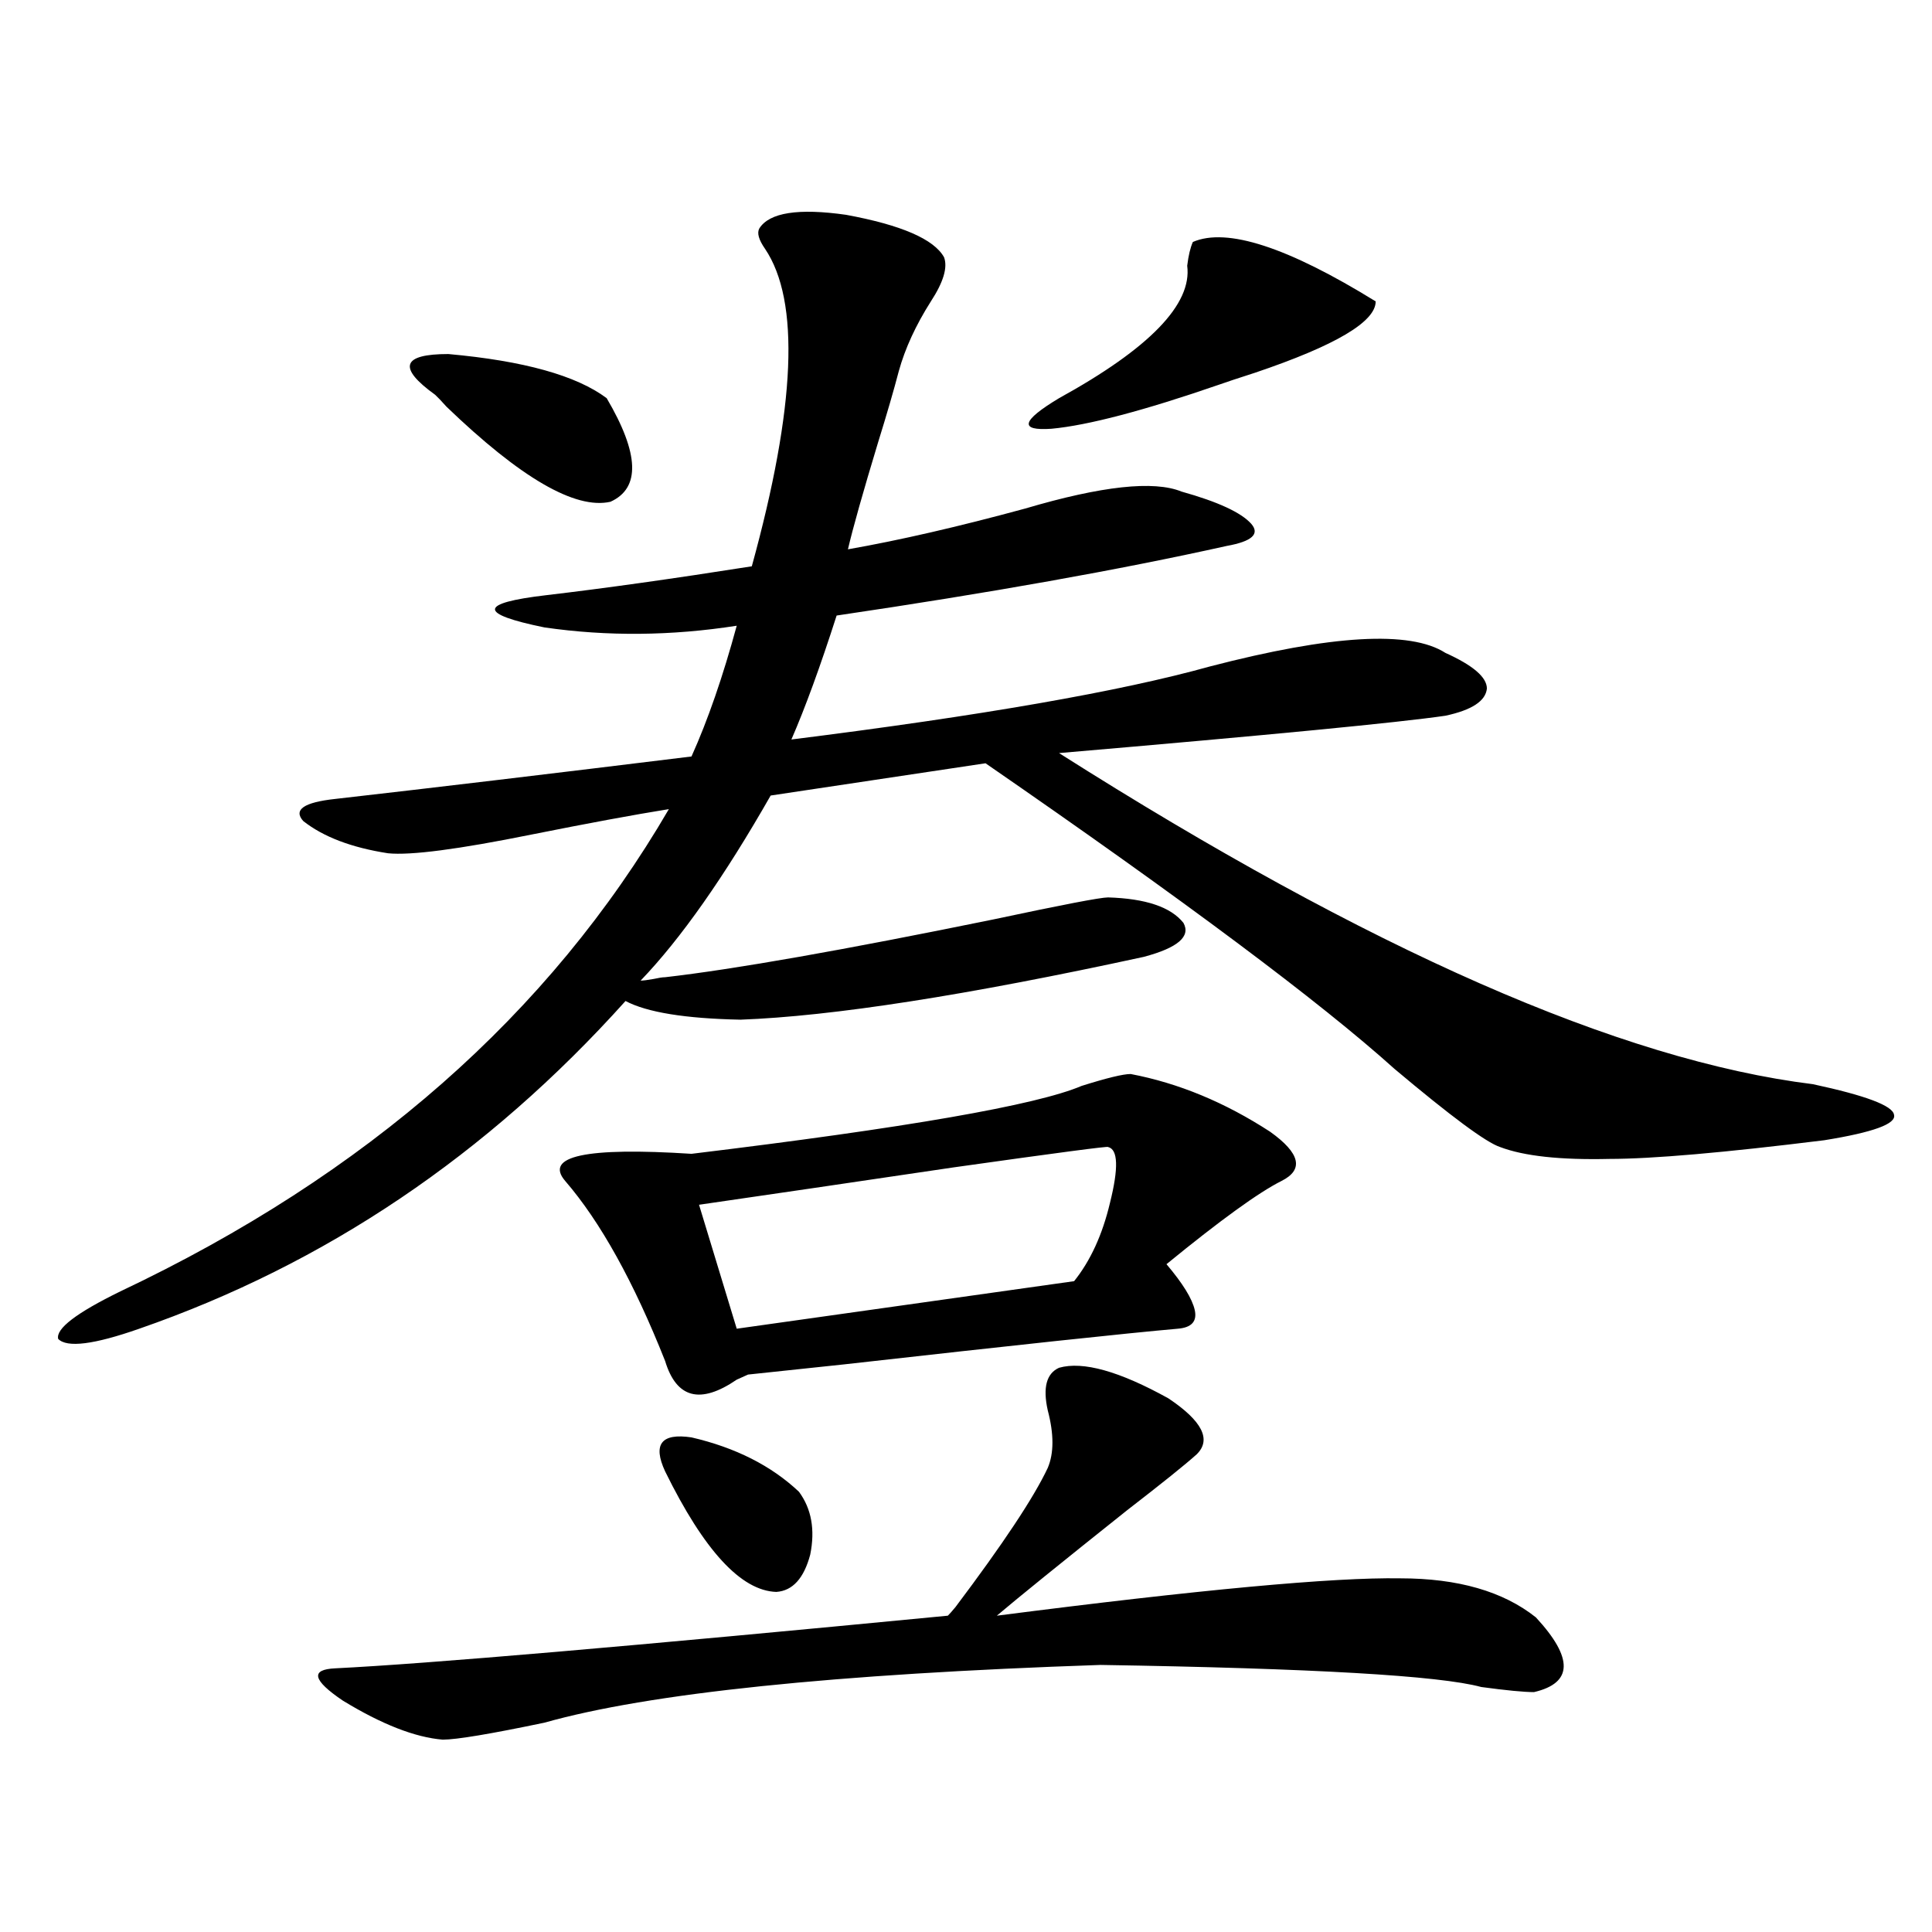 <?xml version="1.0" encoding="utf-8"?>
<!-- Generator: Adobe Illustrator 16.0.0, SVG Export Plug-In . SVG Version: 6.00 Build 0)  -->
<!DOCTYPE svg PUBLIC "-//W3C//DTD SVG 1.1//EN" "http://www.w3.org/Graphics/SVG/1.1/DTD/svg11.dtd">
<svg version="1.1" id="图层_1" xmlns="http://www.w3.org/2000/svg" xmlns:xlink="http://www.w3.org/1999/xlink" x="0px" y="0px"
	 width="1000px" height="1000px" viewBox="0 0 1000 1000" enable-background="new 0 0 1000 1000" xml:space="preserve">
<path d="M573.522,464.5c19.512,0.591,32.515,4.985,39.023,13.184c3.902,7.031-2.927,12.896-20.487,17.578
	c-91.705,19.927-161.307,30.762-208.775,32.52c-28.627-0.576-48.459-3.804-59.511-9.668
	c-71.553,79.692-155.453,136.23-251.701,169.629c-23.414,8.213-37.407,9.971-41.95,5.273c-1.311-5.273,9.421-13.472,32.194-24.609
	c127.467-60.342,222.099-143.55,283.896-249.609c-18.216,2.939-41.95,7.334-71.218,13.184c-37.728,7.622-62.438,10.85-74.145,9.668
	c-18.871-2.925-33.505-8.486-43.901-16.699c-5.213-5.85,0.32-9.668,16.585-11.426c51.371-5.85,112.833-13.184,184.386-21.973
	c8.445-18.745,16.25-41.309,23.414-67.676c-33.825,5.273-66.995,5.576-99.51,0.879c-34.48-7.031-34.146-12.593,0.976-16.699
	c29.908-3.516,65.364-8.486,106.339-14.941c22.759-82.617,25.03-137.397,6.829-164.355c-3.262-4.683-4.237-8.198-2.927-10.547
	c5.198-8.198,20.152-10.547,44.877-7.031c28.612,5.273,45.518,12.607,50.73,21.973c1.951,5.273-0.335,12.896-6.829,22.852
	c-7.805,12.305-13.338,24.321-16.585,36.035c-2.606,9.971-6.188,22.275-10.731,36.914c-7.805,25.791-13.018,44.248-15.609,55.371
	c26.661-4.683,57.225-11.714,91.705-21.094c39.664-11.714,66.66-14.639,80.974-8.789c18.856,5.273,30.884,10.85,36.097,16.699
	c4.543,5.273,0.32,9.092-12.683,11.426c-55.288,12.305-122.604,24.321-201.946,36.035c-8.46,26.367-16.265,47.764-23.414,64.16
	c98.199-12.305,170.393-24.897,216.58-37.793c63.078-16.396,103.732-18.745,121.948-7.031c14.299,6.455,21.463,12.607,21.463,18.457
	c-0.655,6.455-7.805,11.138-21.463,14.063c-24.069,3.516-90.729,9.971-199.995,19.336
	C708.794,491.746,838.882,548.875,938.392,561.18c27.316,5.864,41.295,11.138,41.95,15.82c1.296,4.697-10.731,9.092-36.097,13.184
	c-52.041,6.455-89.113,9.668-111.217,9.668c-25.365,0.591-44.236-1.455-56.584-6.152c-7.164-2.334-25.365-15.82-54.633-40.43
	c-38.383-34.565-108.945-87.3-211.702-158.203l-111.217,16.699c-24.069,42.188-46.508,74.131-67.315,95.801
	c1.296,0,3.567-0.288,6.829-0.879c2.592-0.576,4.543-0.879,5.854-0.879c35.762-4.092,92.346-14.063,169.752-29.883
	C549.773,468.318,569.62,464.5,573.522,464.5z M548.157,707.957c12.348-3.516,31.219,1.758,56.584,15.82
	c17.561,11.729,22.438,21.396,14.634,29.004c-5.854,5.273-17.896,14.941-36.097,29.004c-33.825,26.958-56.264,45.127-67.315,54.492
	c104.708-13.472,174.295-19.912,208.775-19.336c29.908,0,53.322,6.743,70.242,20.215c19.512,21.094,19.177,33.976-0.976,38.672
	c-5.213,0-14.313-0.879-27.316-2.637c-21.463-5.863-87.162-9.668-197.068-11.426c-137.893,4.684-233.82,14.64-287.798,29.883
	c-27.972,5.851-45.532,8.789-52.682,8.789c-14.313-1.181-31.554-7.91-51.706-20.215c-15.609-10.547-16.92-16.122-3.902-16.699
	c47.469-2.348,153.167-11.426,317.065-27.246c0.641-0.59,1.951-2.06,3.902-4.395c24.71-32.808,40.64-56.826,47.804-72.07
	c3.247-7.607,3.247-17.578,0-29.883C539.697,718.216,541.648,710.896,548.157,707.957z M225.238,204.344
	c-19.512-14.063-17.24-21.094,6.829-21.094c39.023,3.516,66.34,11.138,81.949,22.852c16.905,28.716,17.561,46.582,1.951,53.613
	c-18.216,4.106-46.508-12.305-84.876-49.219C228.485,207.571,226.534,205.525,225.238,204.344z M585.229,555.906
	c24.71,4.697,48.779,14.653,72.193,29.883c15.609,11.138,17.561,19.639,5.854,25.488c-11.707,5.864-31.554,20.215-59.511,43.066
	c8.445,9.971,13.323,17.881,14.634,23.73c1.296,5.864-1.631,9.092-8.78,9.668c-26.676,2.349-84.235,8.501-172.679,18.457
	c-22.118,2.349-38.703,4.106-49.755,5.273c-1.311,0.591-3.262,1.47-5.854,2.637c-18.871,12.896-31.219,9.668-37.072-9.668
	c-16.265-41.006-33.505-72.07-51.706-93.164c-11.066-12.881,10.731-17.578,65.364-14.063
	c111.217-13.472,178.532-25.186,201.946-35.156C572.867,557.967,581.327,555.906,585.229,555.906z M344.26,761.57
	c-6.509-14.063-1.951-19.912,13.658-17.578c22.759,5.273,41.295,14.653,55.608,28.125c6.494,8.789,8.445,19.639,5.854,32.52
	c-3.262,12.305-9.115,18.76-17.561,19.336C383.604,823.396,364.412,802.591,344.26,761.57z M573.522,593.699
	c0.641-0.576-26.021,2.939-79.998,10.547c-51.386,7.622-95.287,14.063-131.704,19.336l19.512,64.16l174.63-24.609
	c8.445-10.547,14.634-24.019,18.536-40.43C579.041,604.549,578.721,594.881,573.522,593.699z M617.424,125.242
	c17.561-7.607,49.1,2.637,94.632,30.762c0,10.547-20.822,22.852-62.438,36.914c-9.115,2.939-15.289,4.985-18.536,6.152
	c-39.023,13.486-67.971,21.094-86.827,22.852c-16.92,1.182-15.609-4.092,3.902-15.82c46.828-25.776,68.932-48.628,66.34-68.555
	C615.138,132.273,616.113,128.182,617.424,125.242z"/>
</svg>
